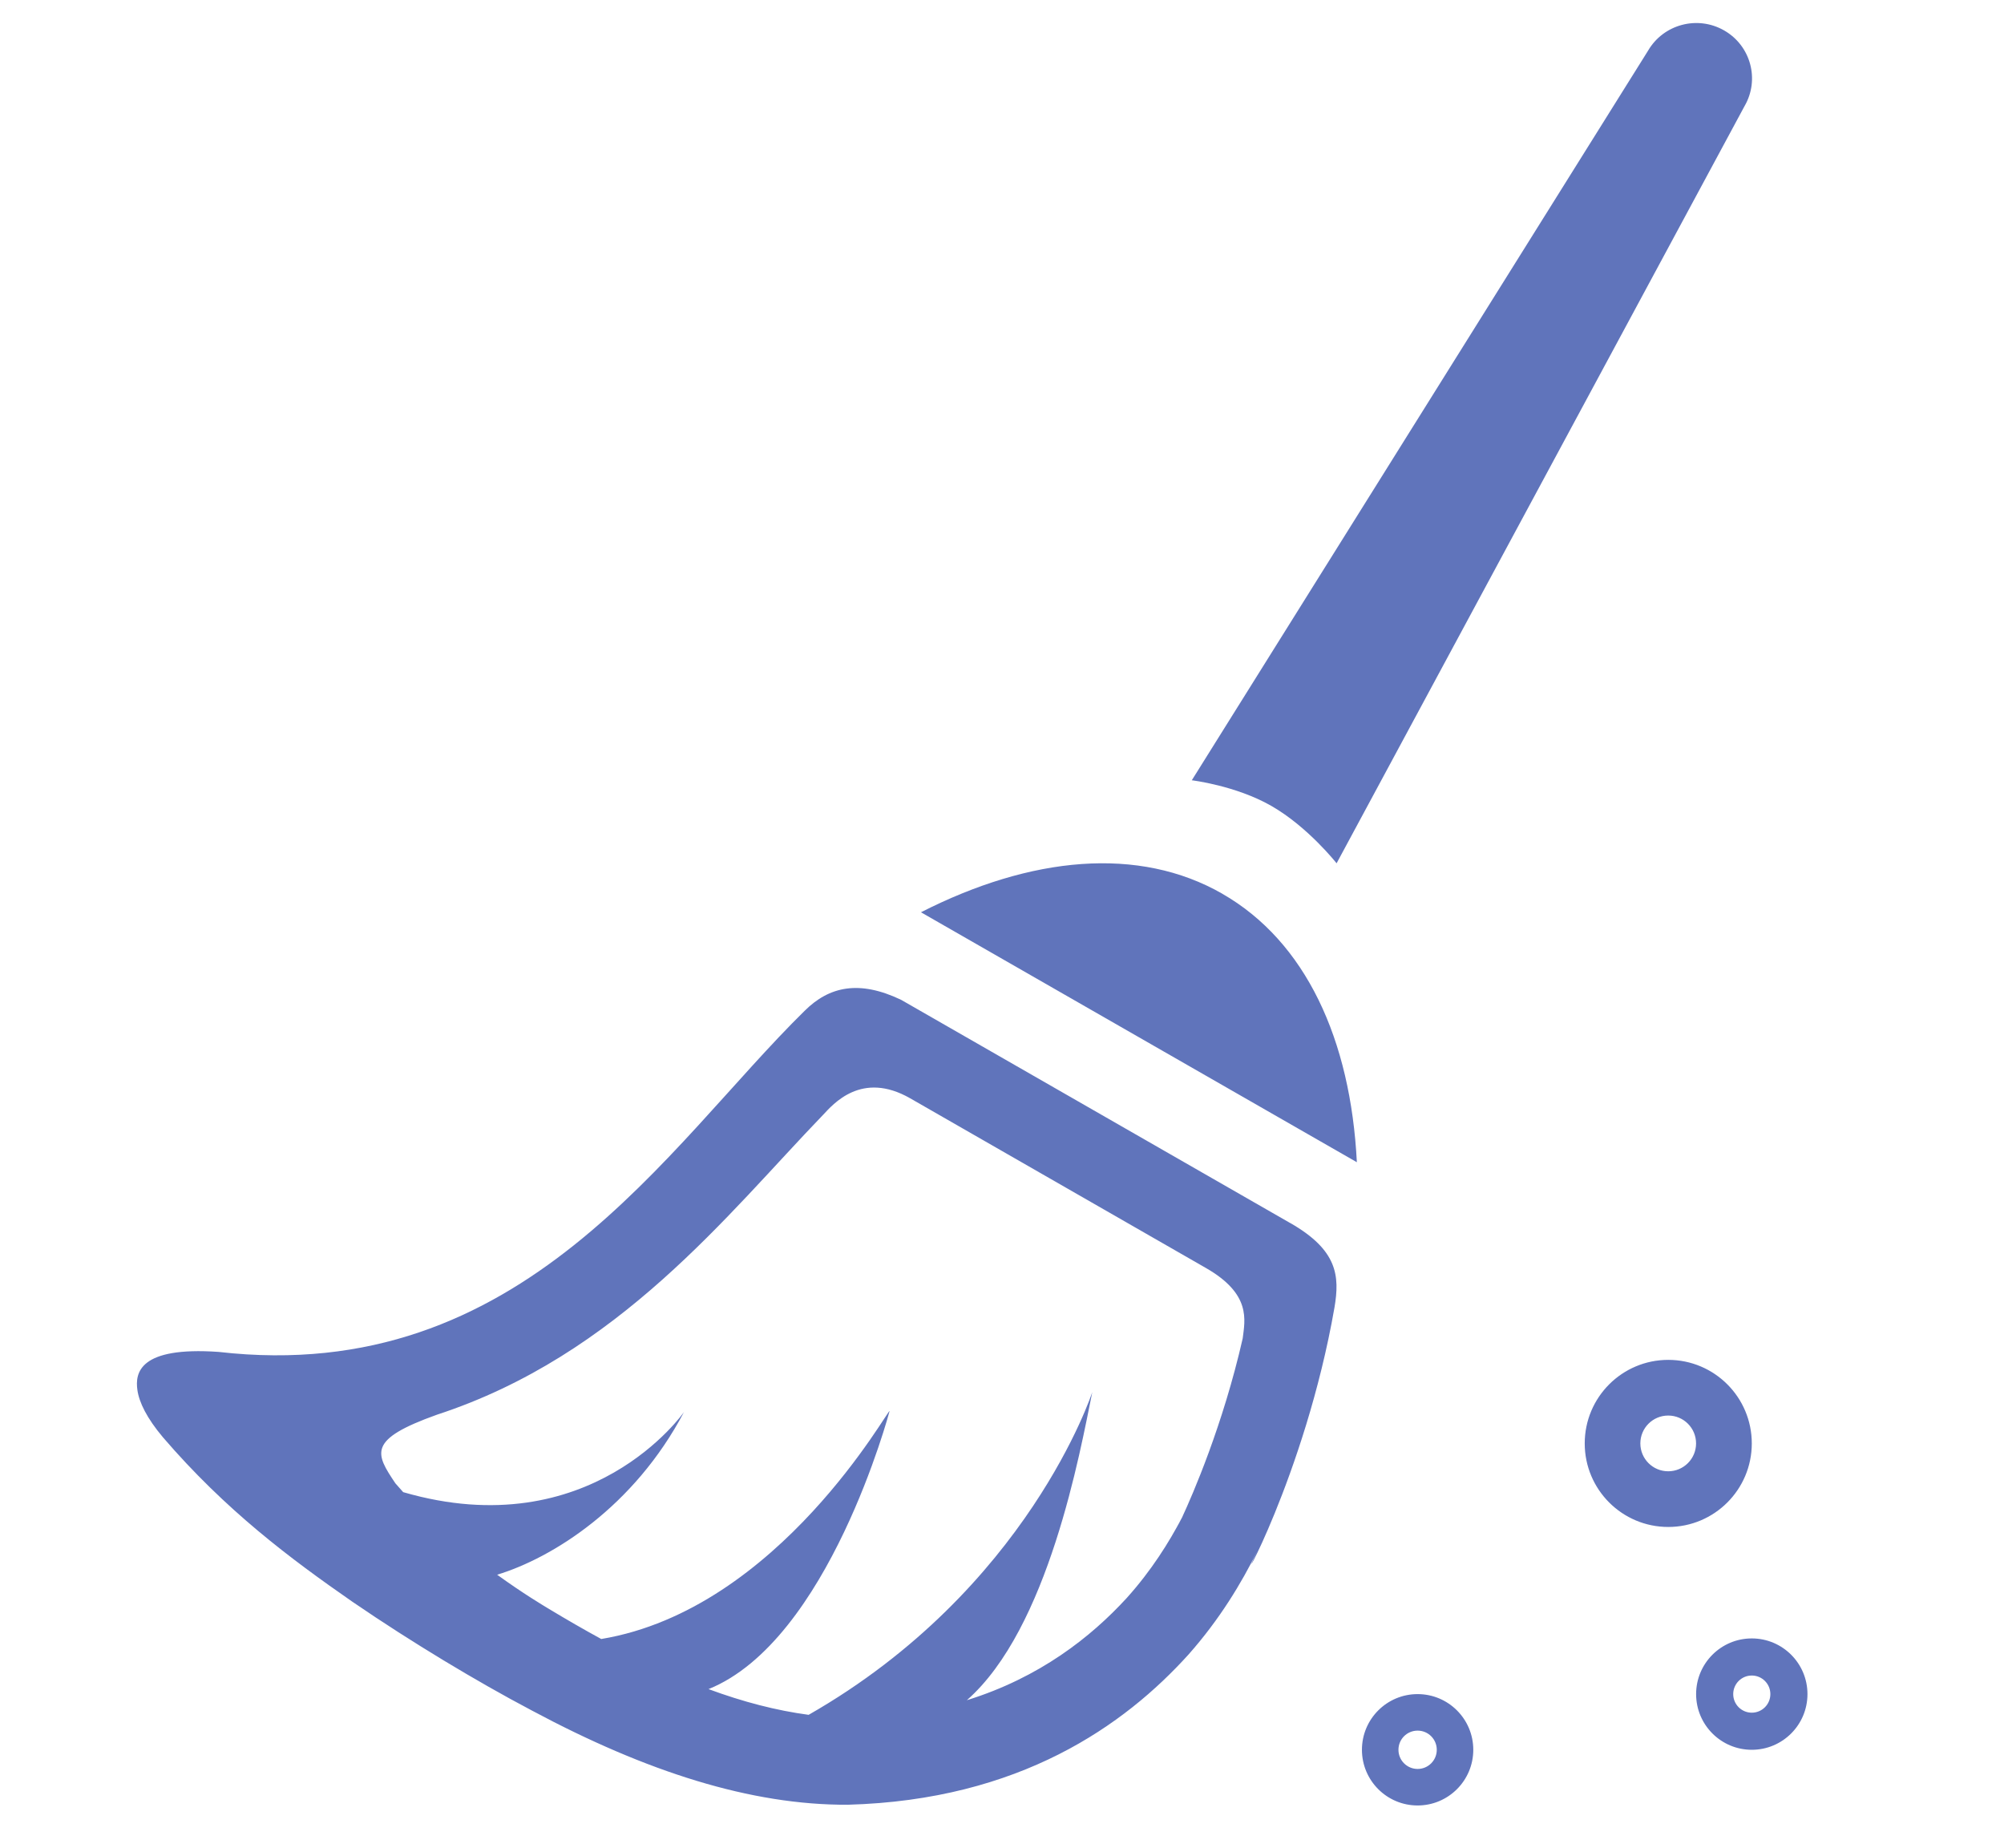 <?xml version="1.0" encoding="UTF-8"?>
<svg id="clean" xmlns="http://www.w3.org/2000/svg" viewBox="0 0 410 378">
  <defs>
    <style>
      .cls-1 {
        fill: #6074bb;
      }
    </style>
  </defs>
  <g id="_06" data-name="06">
    <path class="cls-1" d="M273.45,176.6L356.92,21.7c3.15-5.42,1.28-12.35-4.17-15.47-5.46-3.13-12.43-1.27-15.58,4.15l-93.34,149.23s8.99,1.07,16.29,5.25c7.51,4.31,13.34,11.74,13.34,11.74ZM264,250.2c-19.39-11.12-60.36-34.62-79.64-45.68-8.6-4.11-14.72-2.73-19.71,2.22-28.28,27.73-57.68,76.94-119.94,69.8-16.24-1.13-17.1,4.3-16.6,7.8.36,2.54,1.94,5.76,5.21,9.65,12.84,14.95,26.05,24.82,38.75,33.64,6.37,4.36,12.62,8.34,18.75,12.05,6.13,3.7,12.12,7.12,18,10.22,23.45,12.55,44.87,19.38,64.67,19.27,35.14-.97,56.6-16.26,69.68-30.74,6.39-7.22,10.84-14.64,14.05-21.14-5.5,11.14,9.76-15.17,15.8-49.83,1.1-6.49.62-11.74-9.02-17.27ZM254.24,273.8c-4.01,17.62-10.24,31.97-12.41,36.62.08-.14.16-.29.23-.44-.12.23-.23.44-.32.63-.84,1.79-.98,1.93,0,0,.03-.06.06-.13.09-.19-2.66,5.09-6.26,10.84-11.29,16.44-7.34,8.01-17.83,16.3-32.73,20.93,16.71-14.67,23.16-50.73,25.66-63.02,0,0-13.1,40.33-58.03,66.01-6.61-.88-13.42-2.65-20.48-5.26,24.6-9.92,37.03-56.84,37.03-56.84.14-1.27-22.48,40.52-58.98,46.59-3.54-1.93-7.13-4-10.79-6.21-1.03-.62-5.17-3.08-10.51-6.94,11.29-3.42,28.02-13.88,38.23-33.28,0,0-19.07,27.54-57.45,16.39-.54-.6-1.07-1.2-1.6-1.81-4.12-6.14-5.75-8.94,8.5-14.03,37.21-12.16,59.53-41.14,78.97-61.3,2.05-2.17,7.88-9.15,17.88-3.41,15.09,8.66,45.24,25.95,60.5,34.71,9.29,5.33,7.97,10.6,7.5,14.44ZM250.08,182.82c-17.09-9.8-39.14-7.67-61.66,3.79l89.18,51.13c-1.27-25.09-10.44-45.12-27.53-54.92ZM290.03,346.54c-6.29,0-11.39,5.1-11.39,11.39s5.1,11.39,11.39,11.39,11.39-5.1,11.39-11.39-5.1-11.39-11.39-11.39ZM290.03,361.85c-2.16,0-3.92-1.75-3.92-3.92s1.75-3.92,3.92-3.92,3.92,1.75,3.92,3.92-1.75,3.92-3.92,3.92ZM358.4,335.15c-6.29,0-11.39,5.1-11.39,11.39s5.1,11.39,11.39,11.39,11.39-5.1,11.39-11.39-5.1-11.39-11.39-11.39ZM358.4,350.34c-2.1,0-3.8-1.7-3.8-3.8s1.7-3.8,3.8-3.8,3.8,1.7,3.8,3.8-1.7,3.8-3.8,3.8ZM358.4,295.26c0-9.44-7.65-17.09-17.09-17.09s-17.09,7.65-17.09,17.09,7.65,17.09,17.09,17.09,17.09-7.65,17.09-17.09ZM341.3,300.96c-3.15,0-5.7-2.55-5.7-5.7s2.55-5.7,5.7-5.7,5.7,2.55,5.7,5.7-2.55,5.7-5.7,5.7Z"/>
  </g>
</svg>